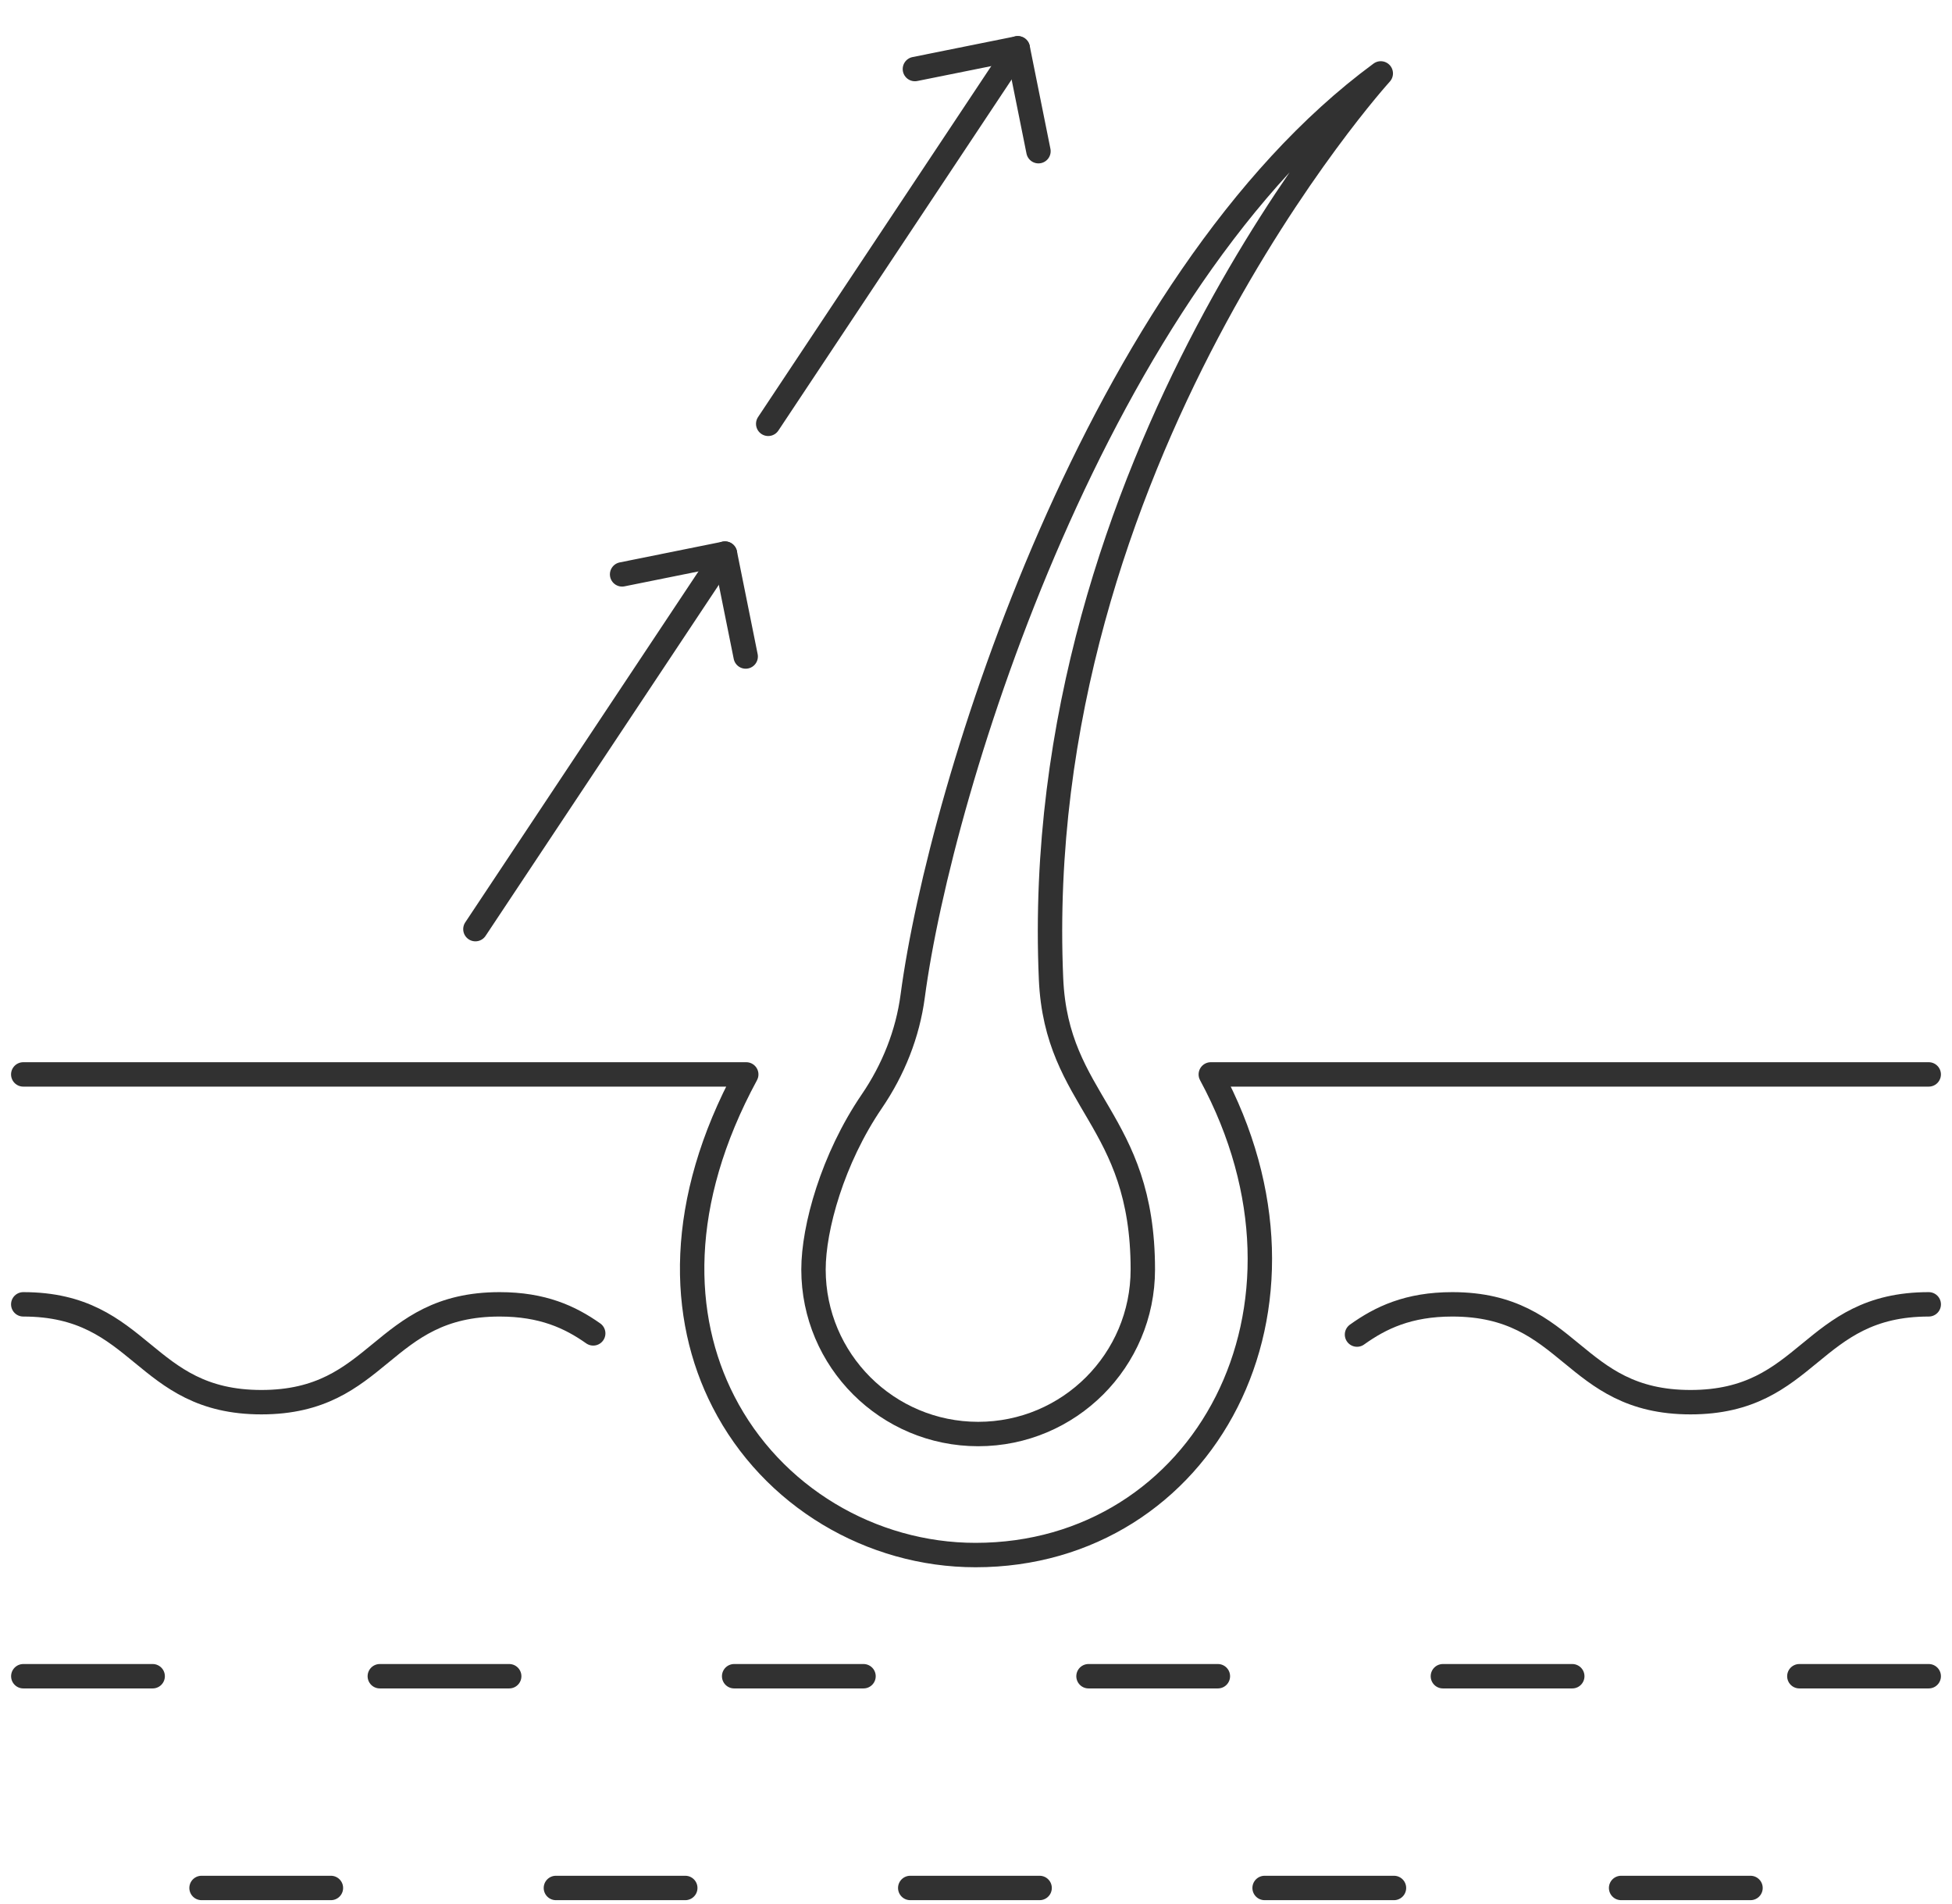 <svg width="80" height="78" viewBox="0 0 80 78" fill="none" xmlns="http://www.w3.org/2000/svg">
<path d="M43.075 40.105C43.295 45.188 46.837 45.814 46.837 52.017C46.837 55.74 43.818 58.759 40.09 58.759C36.362 58.759 33.34 55.74 33.34 52.017C33.34 50.316 34.119 47.487 35.729 45.127C36.611 43.834 37.199 42.366 37.405 40.816C38.543 32.248 44.965 11.555 56.589 3.008C56.589 3.008 42.158 18.881 43.075 40.105Z" stroke="#313131" stroke-miterlimit="10" stroke-linecap="round" stroke-linejoin="round"/>
<path d="M55.615 54.684C56.579 53.994 57.716 53.445 59.522 53.445C64.403 53.445 64.403 57.454 69.284 57.454C74.165 57.454 74.165 53.445 79.047 53.445" stroke="#313131" stroke-miterlimit="10" stroke-linecap="round" stroke-linejoin="round"/>
<path d="M0.953 53.445C5.834 53.445 5.834 57.454 10.714 57.454C15.595 57.454 15.595 53.445 20.476 53.445C22.238 53.445 23.364 53.967 24.312 54.635" stroke="#313131" stroke-miterlimit="10" stroke-linecap="round" stroke-linejoin="round"/>
<path d="M0.953 44.024H30.584C27.735 49.278 27.866 53.955 29.649 57.432C31.644 61.33 35.712 63.718 39.981 63.718C44.64 63.718 48.377 61.187 50.273 57.438C52.147 53.733 52.226 48.84 49.623 44.024H79.046" stroke="#313131" stroke-miterlimit="10" stroke-linecap="round" stroke-linejoin="round"/>
<path d="M0.955 68.683H6.257" stroke="#313131" stroke-miterlimit="10" stroke-linecap="round" stroke-linejoin="round"/>
<path d="M30.088 68.683H35.39" stroke="#313131" stroke-miterlimit="10" stroke-linecap="round" stroke-linejoin="round"/>
<path d="M44.611 68.683H49.913" stroke="#313131" stroke-miterlimit="10" stroke-linecap="round" stroke-linejoin="round"/>
<path d="M15.566 68.683H20.869" stroke="#313131" stroke-miterlimit="10" stroke-linecap="round" stroke-linejoin="round"/>
<path d="M59.135 68.683H64.437" stroke="#313131" stroke-miterlimit="10" stroke-linecap="round" stroke-linejoin="round"/>
<path d="M73.744 68.683H79.046" stroke="#313131" stroke-miterlimit="10" stroke-linecap="round" stroke-linejoin="round"/>
<path d="M22.783 77.359H28.085" stroke="#313131" stroke-miterlimit="10" stroke-linecap="round" stroke-linejoin="round"/>
<path d="M37.305 77.359H42.607" stroke="#313131" stroke-miterlimit="10" stroke-linecap="round" stroke-linejoin="round"/>
<path d="M8.26 77.359H13.562" stroke="#313131" stroke-miterlimit="10" stroke-linecap="round" stroke-linejoin="round"/>
<path d="M51.828 77.359H57.13" stroke="#313131" stroke-miterlimit="10" stroke-linecap="round" stroke-linejoin="round"/>
<path d="M66.439 77.359H71.742" stroke="#313131" stroke-miterlimit="10" stroke-linecap="round" stroke-linejoin="round"/>
<path d="M31.484 17.366L41.711 1.978" stroke="#313131" stroke-miterlimit="10" stroke-linecap="round" stroke-linejoin="round"/>
<path d="M42.56 6.195L41.712 1.98L37.496 2.829" stroke="#313131" stroke-miterlimit="10" stroke-linecap="round" stroke-linejoin="round"/>
<path d="M19.484 38.071L29.711 22.683" stroke="#313131" stroke-miterlimit="10" stroke-linecap="round" stroke-linejoin="round"/>
<path d="M30.561 26.9L29.712 22.685L25.496 23.535" stroke="#313131" stroke-miterlimit="10" stroke-linecap="round" stroke-linejoin="round"/>
</svg>
